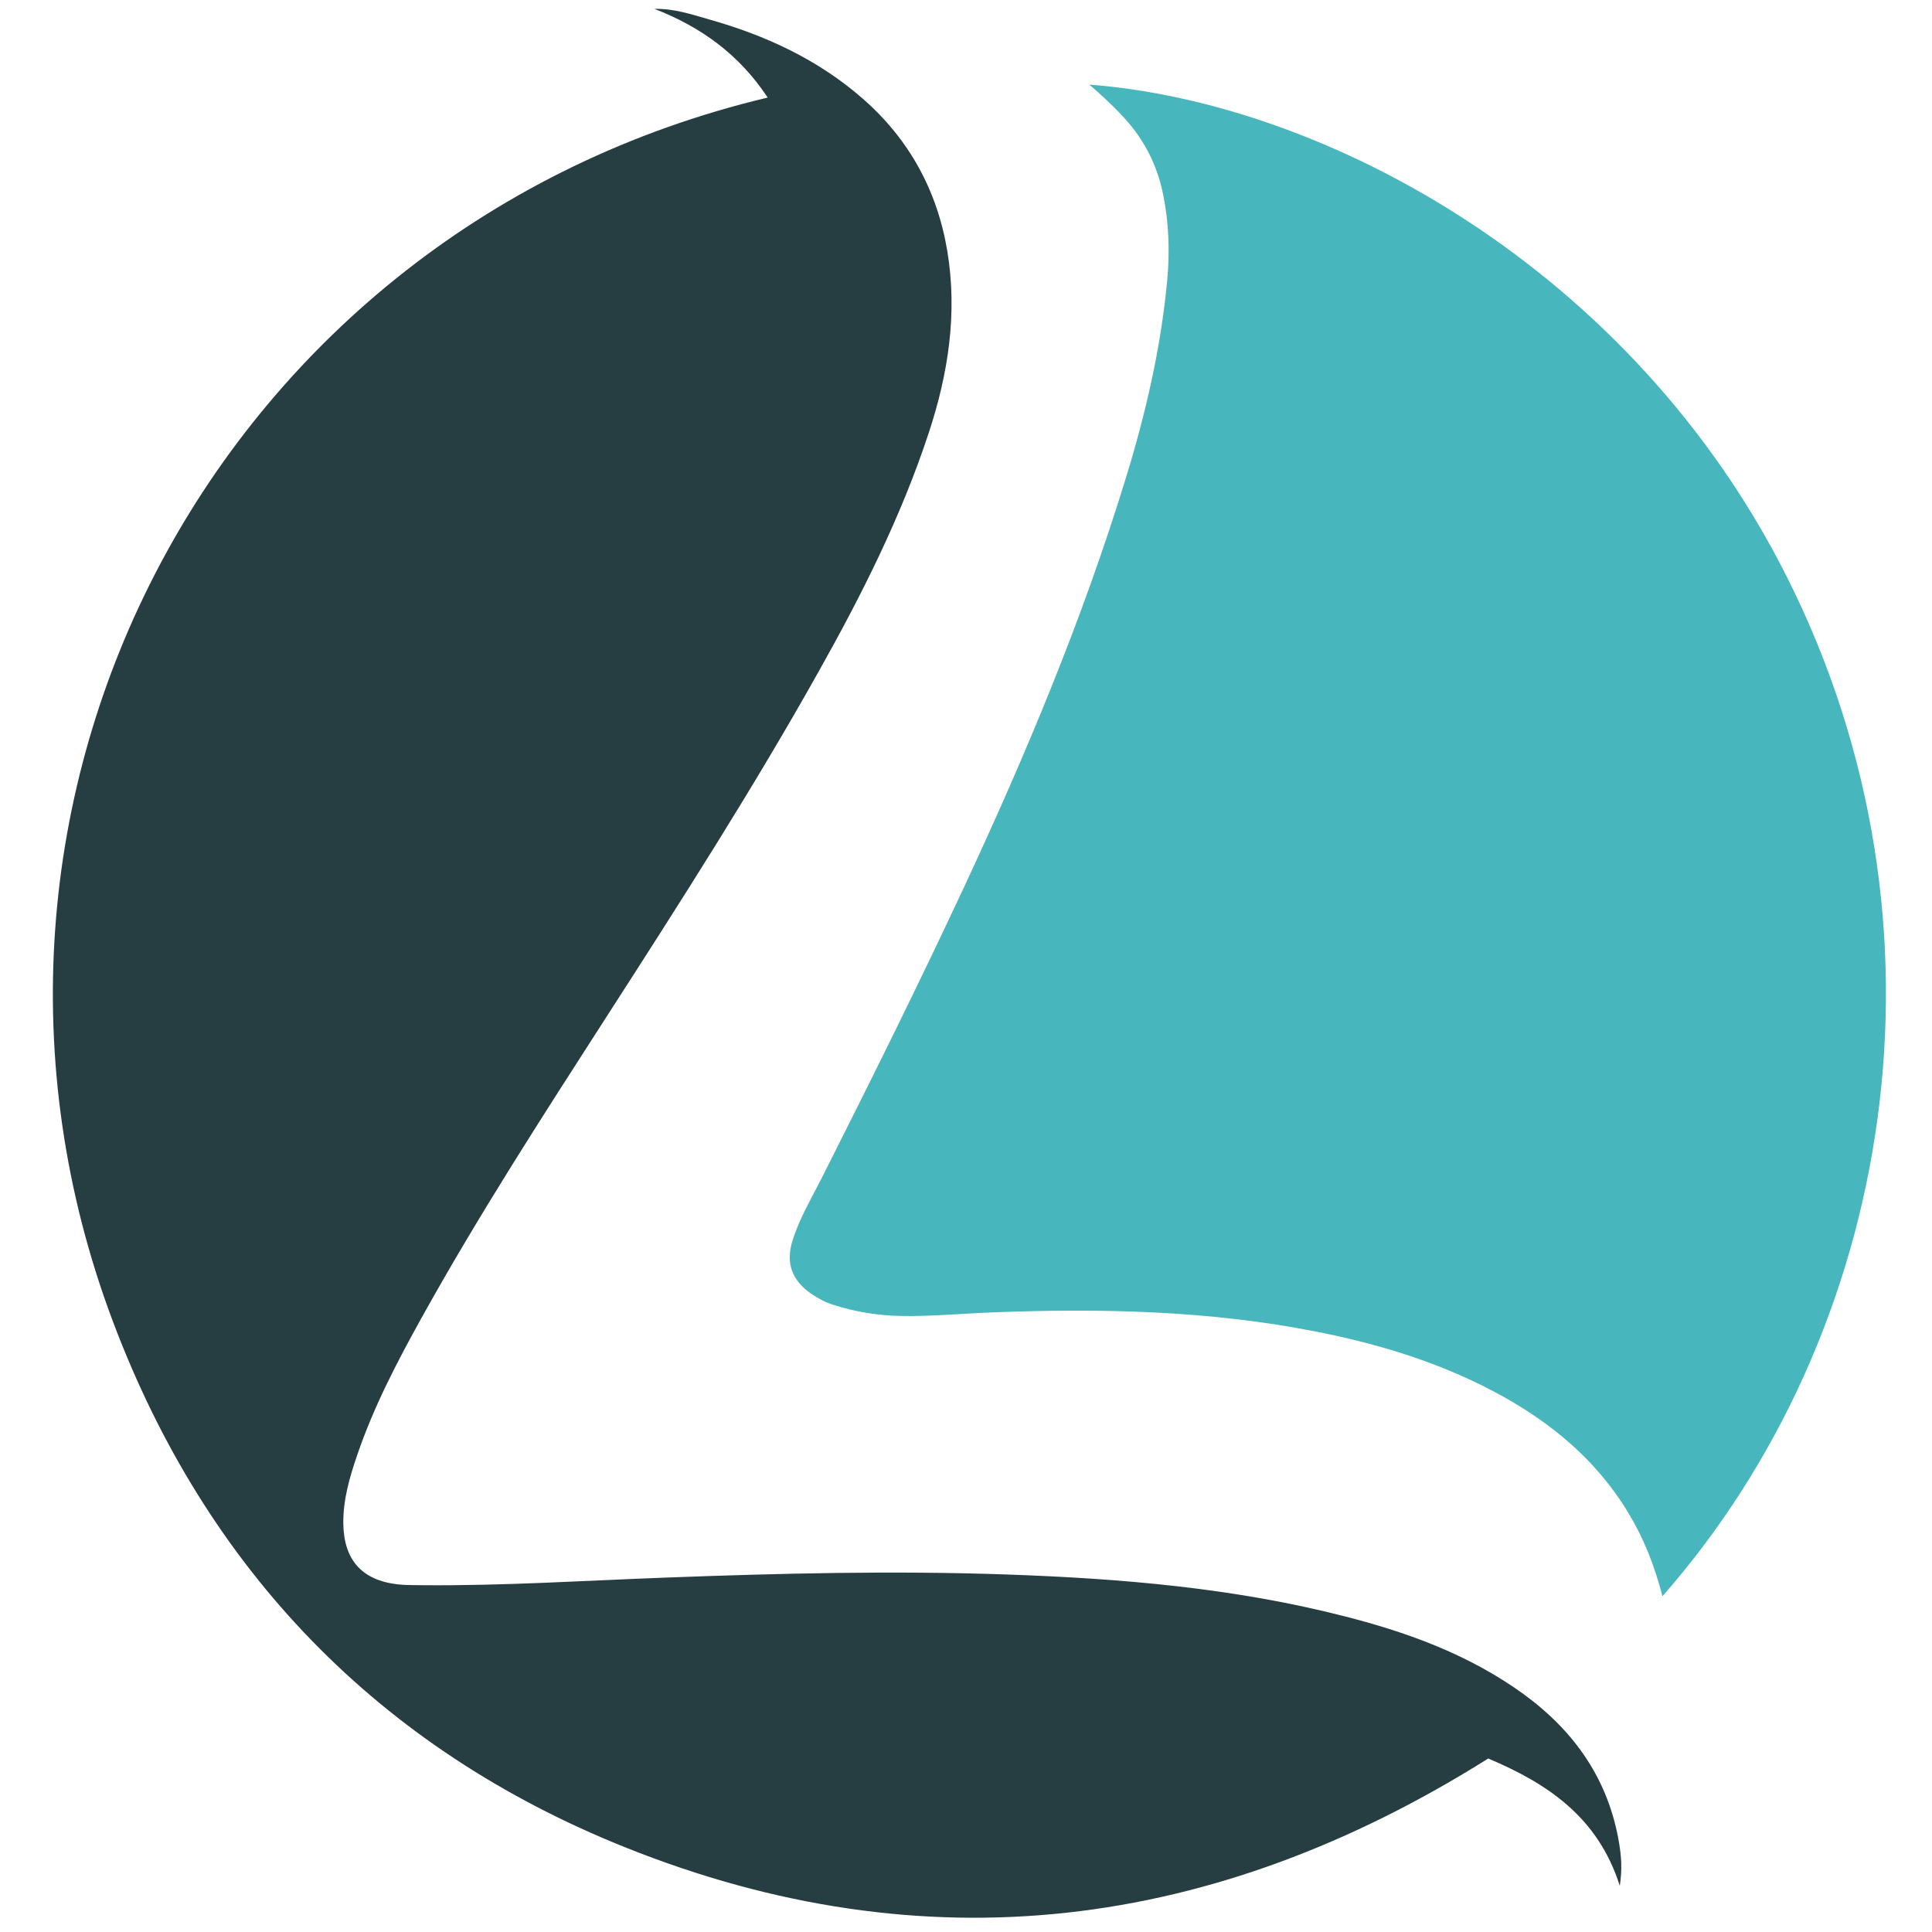 <?xml version="1.0" encoding="utf-8"?>
<!-- Generator: Adobe Illustrator 26.5.0, SVG Export Plug-In . SVG Version: 6.00 Build 0)  -->
<svg version="1.1" id="Layer_1" xmlns="http://www.w3.org/2000/svg" xmlns:xlink="http://www.w3.org/1999/xlink" x="0px" y="0px"
	 viewBox="0 0 2000 2000" style="enable-background:new 0 0 2000 2000;" xml:space="preserve">
<style type="text/css">
	.st0{fill:#263D42;}
	.st1{fill:#48B7BD;}
</style>
<path class="st0" d="M794.7,101C765,56,725.2,27.7,677.5,9.2c20.1-0.5,38.4,5.7,56.9,11c58.4,16.5,112.5,41.5,158.7,81.9
	c48.1,42.1,77.1,95,87.6,158.1c10.6,64.3,0.9,126.6-19.2,187.7c-28.6,86.9-69.5,168-114.1,247.4C779,817.3,703.6,934.9,627.9,1052.5
	c-66.2,102.9-132.7,205.7-192.1,312.8c-25.3,45.6-49.4,91.9-66.2,141.5c-7.8,22.8-14.5,45.9-14.2,70.4c0.5,37.5,19.1,58.6,56.2,62.9
	c8.6,1,17.4,0.7,26,0.9c84.2,0.7,168.1-4.8,252-7.9c117.4-4.4,234.9-7.3,352.4-3.2c118.1,4.1,235.7,13.9,350.7,43.5
	c65.7,16.8,128.7,39.9,184.3,80.2c53,38.6,88.2,88.7,99.1,154.5c2.2,13.3,3.4,26.5,0.7,44.1c-22.6-71.5-75.5-106.2-136.2-131.8
	c-283.5,178.3-582.2,216.7-893.5,91.9c-254.6-102-433.2-286.8-530.1-544C-86.1,829.4,225.2,236.4,794.7,101z"/>
<path class="st1" d="M1721,1652.5c-8.4-32.5-19.8-60.9-35.9-87.3c-36.8-60.4-90.3-101.1-152.4-131.7c-54.1-26.6-111.2-43.4-170.1-55
	c-111-21.9-223.2-24.3-335.7-19.9c-31.2,1.2-62.4,4.2-93.7,3.7c-24-0.4-47.6-4.2-70.5-11.5c-8.4-2.7-15.9-6.7-23.1-11.6
	c-20.1-14.1-26.6-32-18.9-55.9c7.4-23.1,19.9-43.8,30.7-65.3c50.3-99.8,100-199.8,147.2-301c63.6-136.5,121.6-275.1,166-419.3
	c21-67.9,37.1-136.7,43.7-207.6c2.8-30.1,1.7-60.4-4.5-90.1c-6.1-29.3-19.4-55.4-39.7-77.6c-11.2-12.3-23.4-23.6-36.4-34.8
	c243.5,18.6,561.3,188.9,722.7,510.8c181.5,362.2,109.8,781.8-129.6,1054.2H1721z"/>
</svg>
